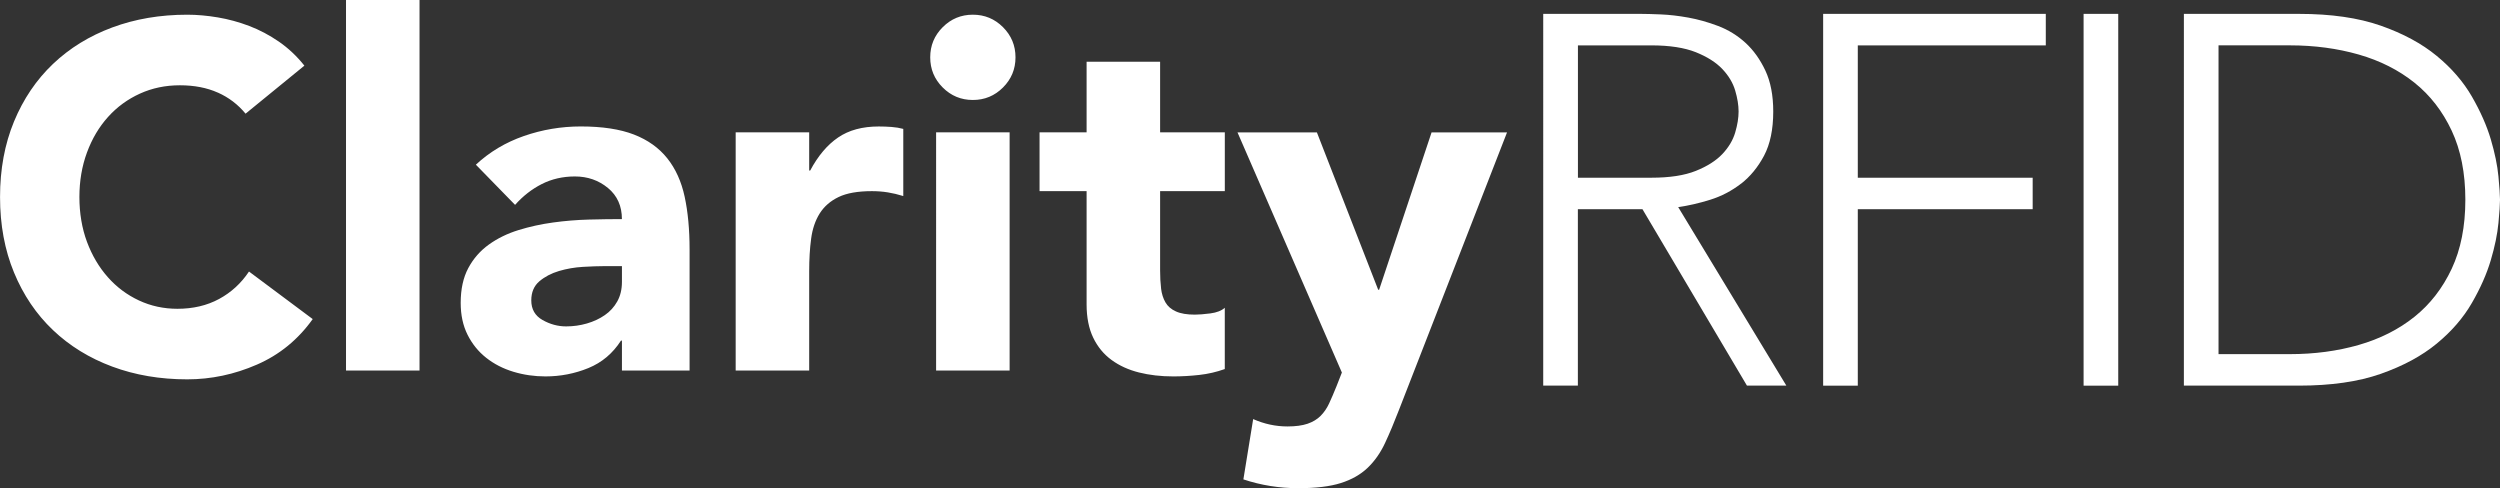 <svg xmlns="http://www.w3.org/2000/svg" id="Layer_2" viewBox="0 0 794.41 155.12"><rect x="0" y="0" width="794.41" height="155.12" fill="#333333" stroke="none"/><defs><style>.cls-1{fill:#fff;}</style></defs><g id="Layer_1-2"><path class="cls-1" d="M69.22,29.43c-3.48-1.56-7.5-2.33-12.07-2.33s-8.8.88-12.69,2.65c-3.89,1.77-7.27,4.23-10.12,7.4-2.86,3.17-5.09,6.93-6.7,11.29-1.61,4.36-2.41,9.09-2.41,14.17s.8,9.94,2.41,14.25c1.61,4.31,3.82,8.05,6.62,11.21,2.8,3.17,6.1,5.63,9.89,7.4,3.79,1.77,7.86,2.65,12.23,2.65,4.98,0,9.39-1.04,13.24-3.12,3.84-2.08,7.01-4.98,9.5-8.72l20.25,15.11c-4.67,6.54-10.59,11.37-17.76,14.48-7.16,3.12-14.54,4.67-22.11,4.67-8.62,0-16.56-1.35-23.83-4.05-7.27-2.7-13.55-6.57-18.84-11.6-5.29-5.03-9.42-11.13-12.38-18.3-2.96-7.16-4.44-15.16-4.44-23.98s1.48-16.82,4.44-23.99c2.96-7.16,7.09-13.26,12.38-18.3,5.3-5.04,11.58-8.9,18.84-11.6,7.27-2.7,15.21-4.05,23.83-4.05,3.11,0,6.36.29,9.73.86,3.37.57,6.7,1.48,9.97,2.72,3.27,1.25,6.41,2.91,9.42,4.98,3.01,2.08,5.71,4.62,8.1,7.63l-18.69,15.26c-2.39-2.91-5.32-5.14-8.8-6.7h0ZM109.95,117.74V0h23.36v117.74h-23.36ZM197.63,117.74v-9.5h-.31c-2.6,4.05-6.05,6.96-10.36,8.72-4.31,1.76-8.85,2.65-13.63,2.65-3.53,0-6.93-.49-10.2-1.48-3.27-.99-6.15-2.47-8.64-4.44s-4.46-4.41-5.92-7.32c-1.46-2.91-2.18-6.28-2.18-10.12,0-4.36.8-8.04,2.41-11.06,1.61-3.01,3.79-5.5,6.54-7.48,2.75-1.97,5.89-3.51,9.42-4.6,3.53-1.09,7.19-1.89,10.98-2.41,3.79-.52,7.58-.83,11.37-.93,3.79-.1,7.29-.15,10.51-.15,0-4.15-1.48-7.45-4.44-9.89-2.96-2.44-6.46-3.66-10.51-3.66-3.84,0-7.35.81-10.51,2.41-3.17,1.61-6,3.82-8.49,6.62l-12.46-12.77c4.36-4.05,9.45-7.09,15.26-9.11,5.81-2.02,11.84-3.04,18.07-3.04,6.85,0,12.48.86,16.9,2.57,4.41,1.71,7.94,4.23,10.59,7.55,2.65,3.32,4.49,7.4,5.53,12.22,1.04,4.83,1.56,10.41,1.56,16.74v38.47h-21.49ZM197.63,84.57h-5.76c-1.77,0-3.97.08-6.62.23-2.65.15-5.19.6-7.63,1.32-2.44.73-4.52,1.82-6.23,3.27-1.71,1.46-2.57,3.48-2.57,6.07,0,2.8,1.19,4.88,3.58,6.23,2.39,1.35,4.88,2.03,7.48,2.03,2.28,0,4.49-.31,6.62-.93,2.13-.62,4.02-1.5,5.68-2.65,1.66-1.14,2.98-2.59,3.97-4.36.98-1.76,1.48-3.84,1.48-6.23v-4.98h0ZM282.12,61.13c-1.61-.26-3.3-.39-5.06-.39-4.47,0-8,.62-10.59,1.87-2.6,1.25-4.59,2.99-6,5.22-1.4,2.23-2.31,4.91-2.72,8.02-.42,3.12-.62,6.54-.62,10.28v31.62h-23.36V42.05h23.36v12.15h.31c2.49-4.67,5.45-8.18,8.88-10.51,3.42-2.34,7.73-3.5,12.92-3.5,1.35,0,2.7.05,4.05.15,1.35.1,2.59.31,3.74.62v21.34c-1.66-.52-3.3-.91-4.91-1.17h0ZM318.72,27.8c-2.65,2.65-5.84,3.97-9.58,3.97s-6.93-1.32-9.58-3.97c-2.65-2.65-3.97-5.84-3.97-9.58s1.32-6.93,3.97-9.58c2.65-2.65,5.84-3.97,9.58-3.97s6.93,1.32,9.58,3.97,3.97,5.84,3.97,9.58-1.32,6.93-3.97,9.58h0ZM320.82,117.74h-23.36V42.05h23.36v75.69h0ZM368.94,91.65c.21,1.71.67,3.19,1.4,4.44.72,1.25,1.84,2.21,3.35,2.88,1.5.68,3.51,1.01,6,1.01,1.25,0,2.88-.13,4.91-.39,2.02-.26,3.55-.86,4.59-1.79v19.47c-2.6.93-5.3,1.56-8.1,1.87-2.8.31-5.55.47-8.25.47-3.95,0-7.58-.42-10.9-1.25-3.32-.83-6.23-2.15-8.72-3.97-2.49-1.82-4.44-4.18-5.84-7.09-1.4-2.9-2.1-6.44-2.1-10.59v-35.97h-14.95v-18.69h14.95v-22.43h23.36v22.43h20.56v18.69h-20.56v25.23c0,2.08.1,3.97.31,5.68h0ZM444.63,130.04c-1.56,4.05-3.06,7.63-4.52,10.75-1.46,3.12-3.3,5.74-5.53,7.87-2.23,2.13-5.06,3.74-8.49,4.83-3.43,1.09-7.94,1.64-13.55,1.64-6.02,0-11.84-.93-17.44-2.8l3.11-19.16c3.53,1.56,7.16,2.34,10.9,2.34,2.59,0,4.72-.29,6.39-.86,1.66-.57,3.04-1.4,4.13-2.49,1.09-1.09,2-2.41,2.72-3.97.72-1.56,1.51-3.38,2.34-5.45l1.71-4.36-33.17-76.31h25.23l19.47,49.99h.31l16.66-49.99h23.98l-34.26,87.99h0Z"></path><path class="cls-1" d="M553.21,58.38c-2.95,2.28-6.2,3.98-9.76,5.09-3.56,1.11-6.96,1.89-10.18,2.34l34.37,56.73h-12.52l-33.21-56.07h-20.52v56.07h-11.01V4.41h31.04c1.56,0,3.67.06,6.34.17,2.67.11,5.56.44,8.68,1,3.11.56,6.28,1.45,9.51,2.67,3.23,1.23,6.12,3,8.68,5.34,2.56,2.34,4.67,5.29,6.34,8.84,1.67,3.56,2.5,7.9,2.5,13.02,0,5.67-.98,10.35-2.92,14.02-1.95,3.67-4.4,6.65-7.34,8.93h0ZM551.38,28.77c-.72-2.45-2.09-4.73-4.09-6.84-2-2.11-4.81-3.89-8.42-5.34-3.62-1.44-8.32-2.17-14.1-2.17h-23.36v42.05h23.36c5.78,0,10.48-.72,14.1-2.17,3.61-1.45,6.42-3.23,8.42-5.34,2-2.11,3.36-4.39,4.09-6.84.72-2.45,1.08-4.67,1.08-6.68s-.36-4.23-1.08-6.68h0ZM590.34,14.42v42.05h55.57v10.01h-55.57v56.07h-11.01V4.41h70.75v10.01h-59.74ZM662.09,122.54V4.41h11.01v118.14h-11.01ZM793.91,70.9c-.33,3.5-1.14,7.43-2.42,11.76-1.28,4.34-3.28,8.87-6.01,13.6-2.73,4.73-6.45,9.04-11.18,12.93-4.73,3.9-10.65,7.09-17.77,9.6-7.12,2.5-15.8,3.75-26.03,3.75h-36.54V4.41h36.54c10.23,0,18.91,1.25,26.03,3.75,7.12,2.5,13.04,5.7,17.77,9.6,4.73,3.89,8.45,8.2,11.18,12.93,2.72,4.73,4.73,9.26,6.01,13.6,1.28,4.34,2.09,8.26,2.42,11.76.33,3.5.5,5.98.5,7.43s-.17,3.92-.5,7.43h0ZM779.06,41.53c-2.9-6.18-6.84-11.26-11.85-15.27-5.01-4-10.9-6.98-17.69-8.93-6.79-1.94-14.07-2.92-21.86-2.92h-22.69v98.12h22.69c7.78,0,15.07-.97,21.86-2.92,6.78-1.95,12.68-4.92,17.69-8.93s8.95-9.1,11.85-15.27c2.89-6.17,4.34-13.49,4.34-21.94s-1.45-15.77-4.34-21.94h0Z"></path></g></svg>